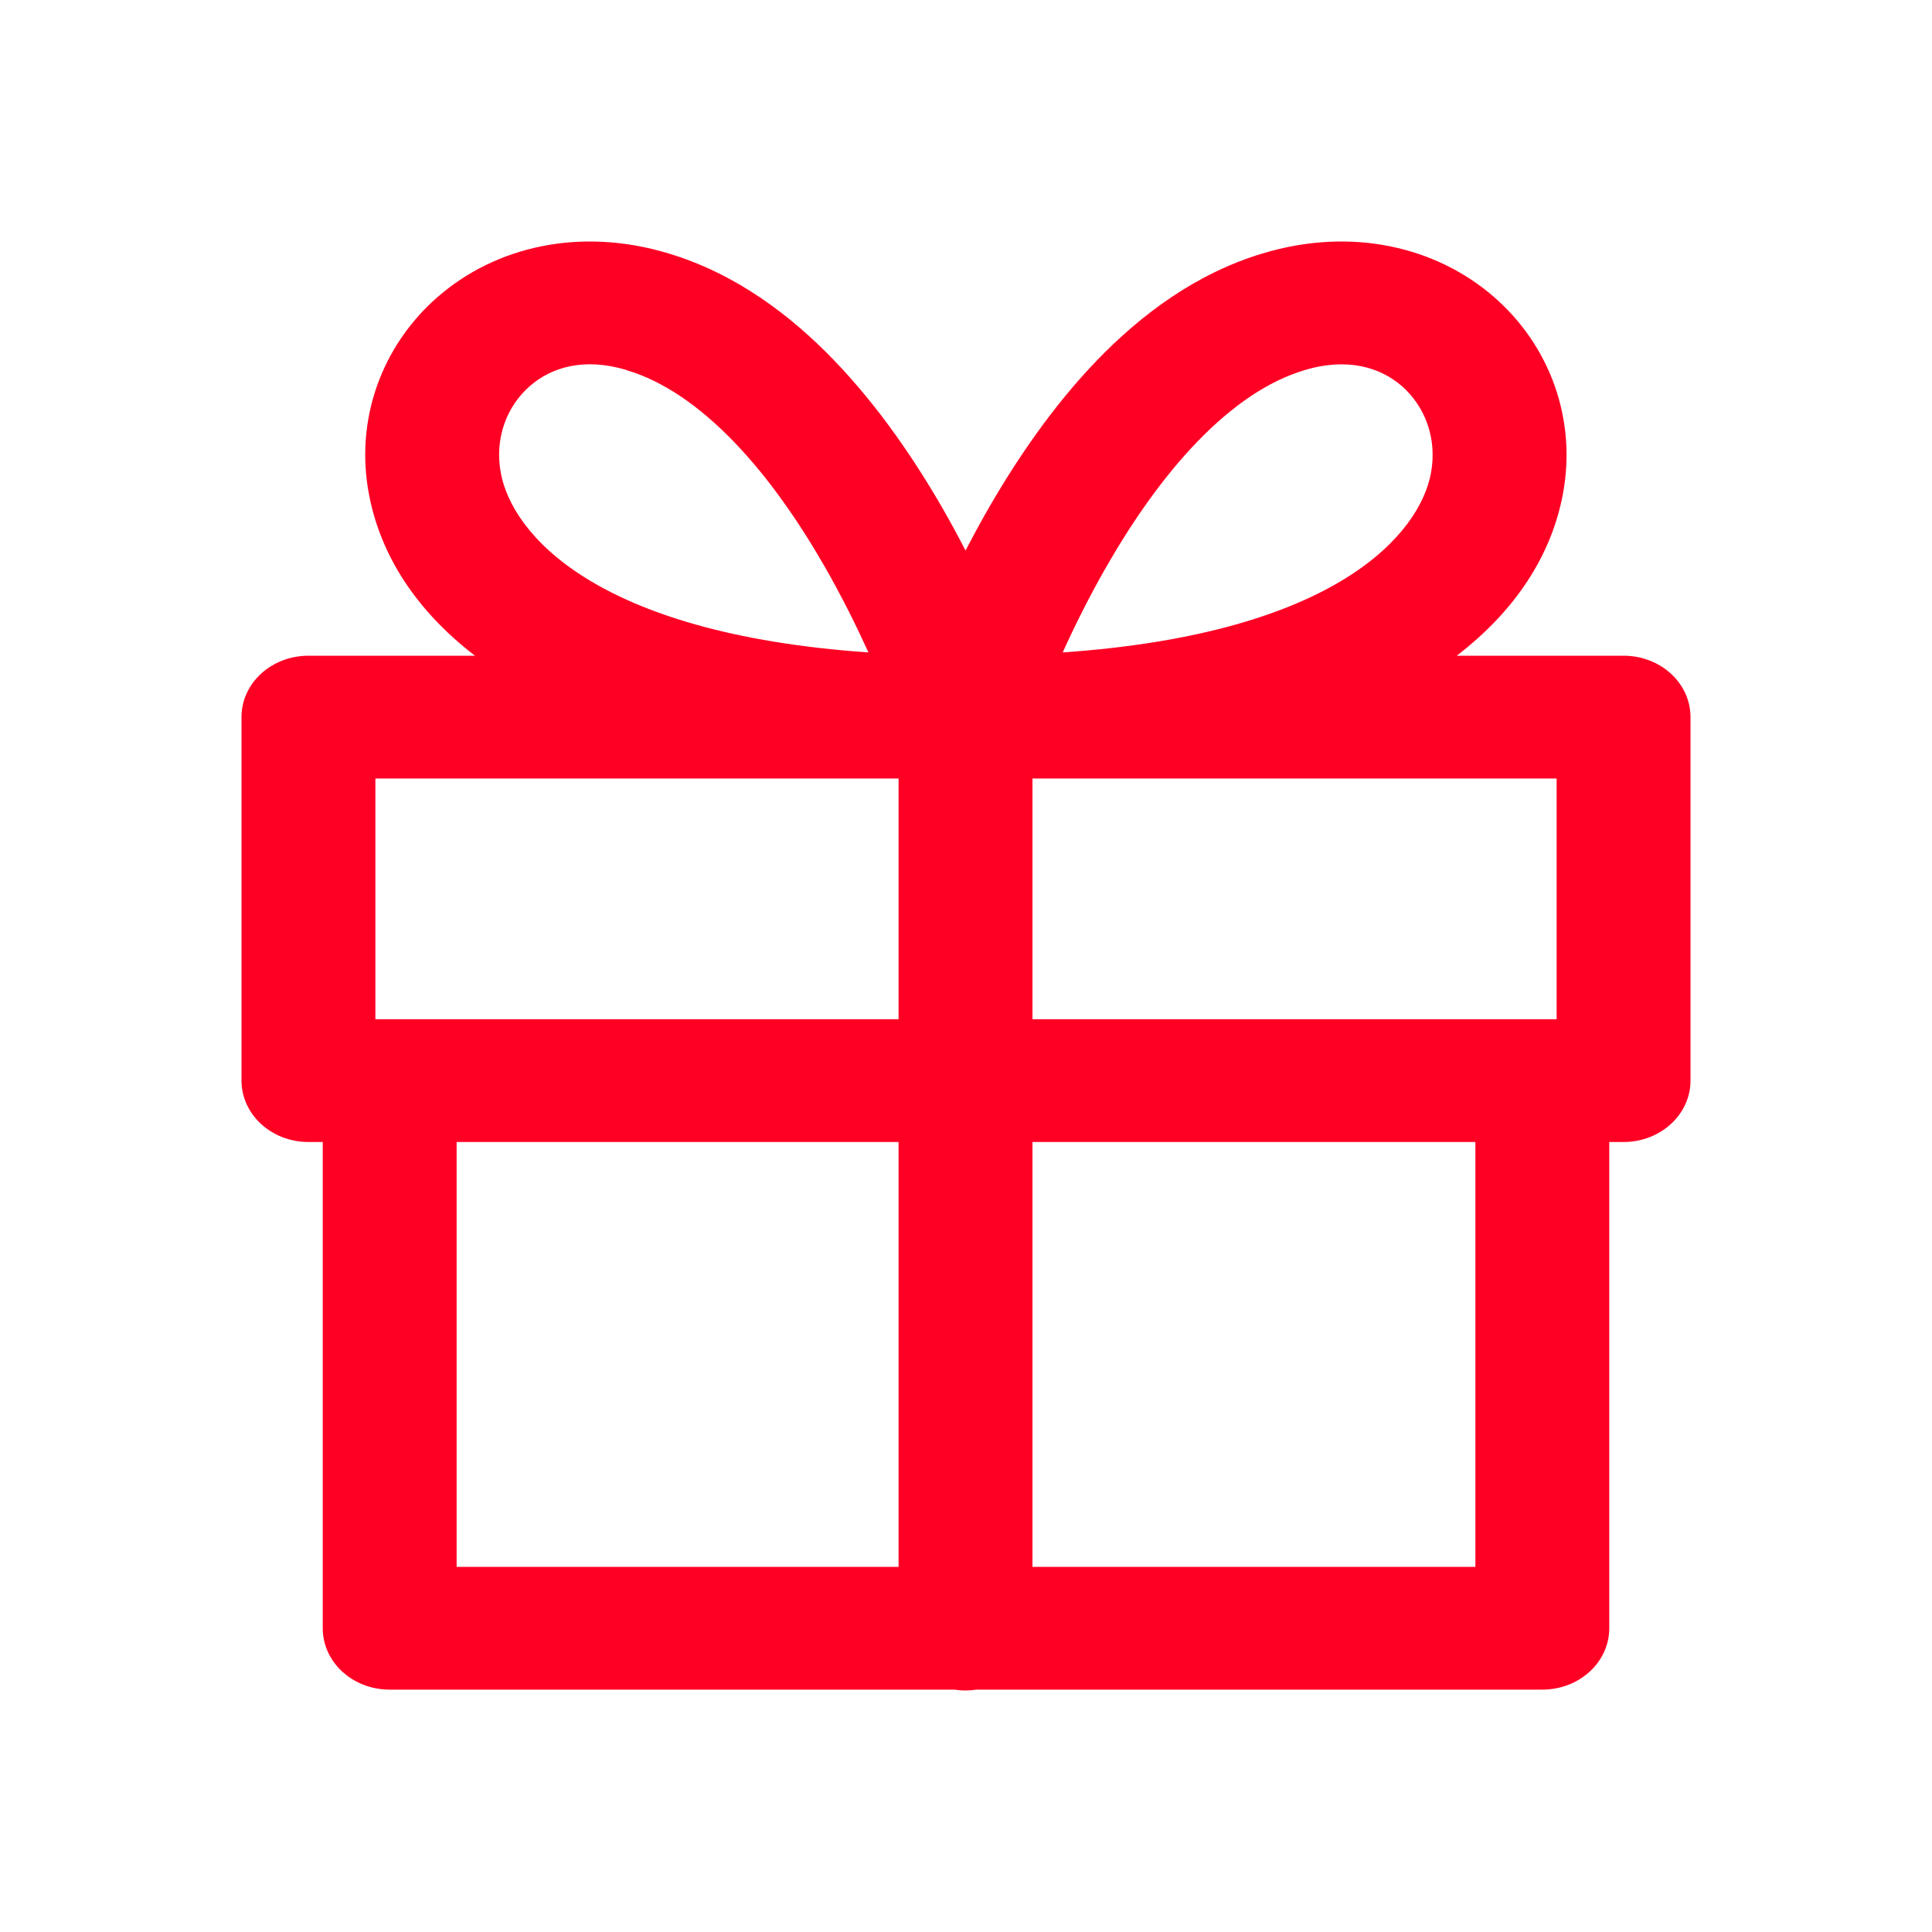<svg width="20" height="20" viewBox="0 0 20 20" fill="none" xmlns="http://www.w3.org/2000/svg">
<path fill-rule="evenodd" clip-rule="evenodd" d="M14.51 3.995C14.289 3.804 13.948 3.697 13.503 3.832L13.501 3.833C13.129 3.944 12.756 4.198 12.394 4.573C12.035 4.945 11.72 5.402 11.457 5.86C11.275 6.177 11.122 6.486 11.001 6.754C13.859 6.556 14.695 5.513 14.812 4.904C14.883 4.533 14.745 4.199 14.51 3.995ZM9.761 5.268C9.845 5.414 9.923 5.559 9.995 5.699C10.068 5.559 10.146 5.414 10.23 5.268C10.524 4.757 10.898 4.205 11.355 3.731C11.809 3.26 12.379 2.831 13.069 2.624C13.992 2.345 14.866 2.555 15.462 3.071C16.045 3.576 16.327 4.344 16.177 5.125C16.058 5.744 15.695 6.316 15.08 6.788H16.807C17.19 6.788 17.5 7.072 17.5 7.423V11.186C17.5 11.537 17.19 11.822 16.807 11.822H16.659V16.856C16.659 17.207 16.349 17.491 15.966 17.491H10.109C10.072 17.497 10.034 17.5 9.995 17.5C9.957 17.5 9.919 17.497 9.882 17.491H4.034C3.651 17.491 3.341 17.207 3.341 16.856V11.822H3.193C2.81 11.822 2.5 11.537 2.5 11.186V7.423C2.5 7.072 2.81 6.788 3.193 6.788H4.917C4.302 6.316 3.94 5.744 3.821 5.125C3.67 4.344 3.952 3.577 4.533 3.072C5.128 2.555 6.001 2.345 6.922 2.624C7.612 2.831 8.182 3.26 8.635 3.731C9.092 4.205 9.467 4.757 9.761 5.268ZM10.688 16.22H15.273V11.822H10.688V16.22ZM9.302 11.822V16.22H4.727V11.822H9.302ZM10.688 10.551H15.966L15.973 10.551H16.114V8.059H10.688V10.551ZM9.302 8.059V10.551H4.034L4.027 10.551H3.886V8.059H9.302ZM8.534 5.86C8.716 6.177 8.868 6.486 8.99 6.754C6.137 6.556 5.303 5.513 5.186 4.904C5.114 4.532 5.252 4.198 5.487 3.995C5.707 3.803 6.045 3.697 6.487 3.831L6.49 3.833C6.862 3.944 7.235 4.198 7.597 4.573C7.956 4.945 8.271 5.402 8.534 5.86Z" fill="#FF0025"/>
</svg>
